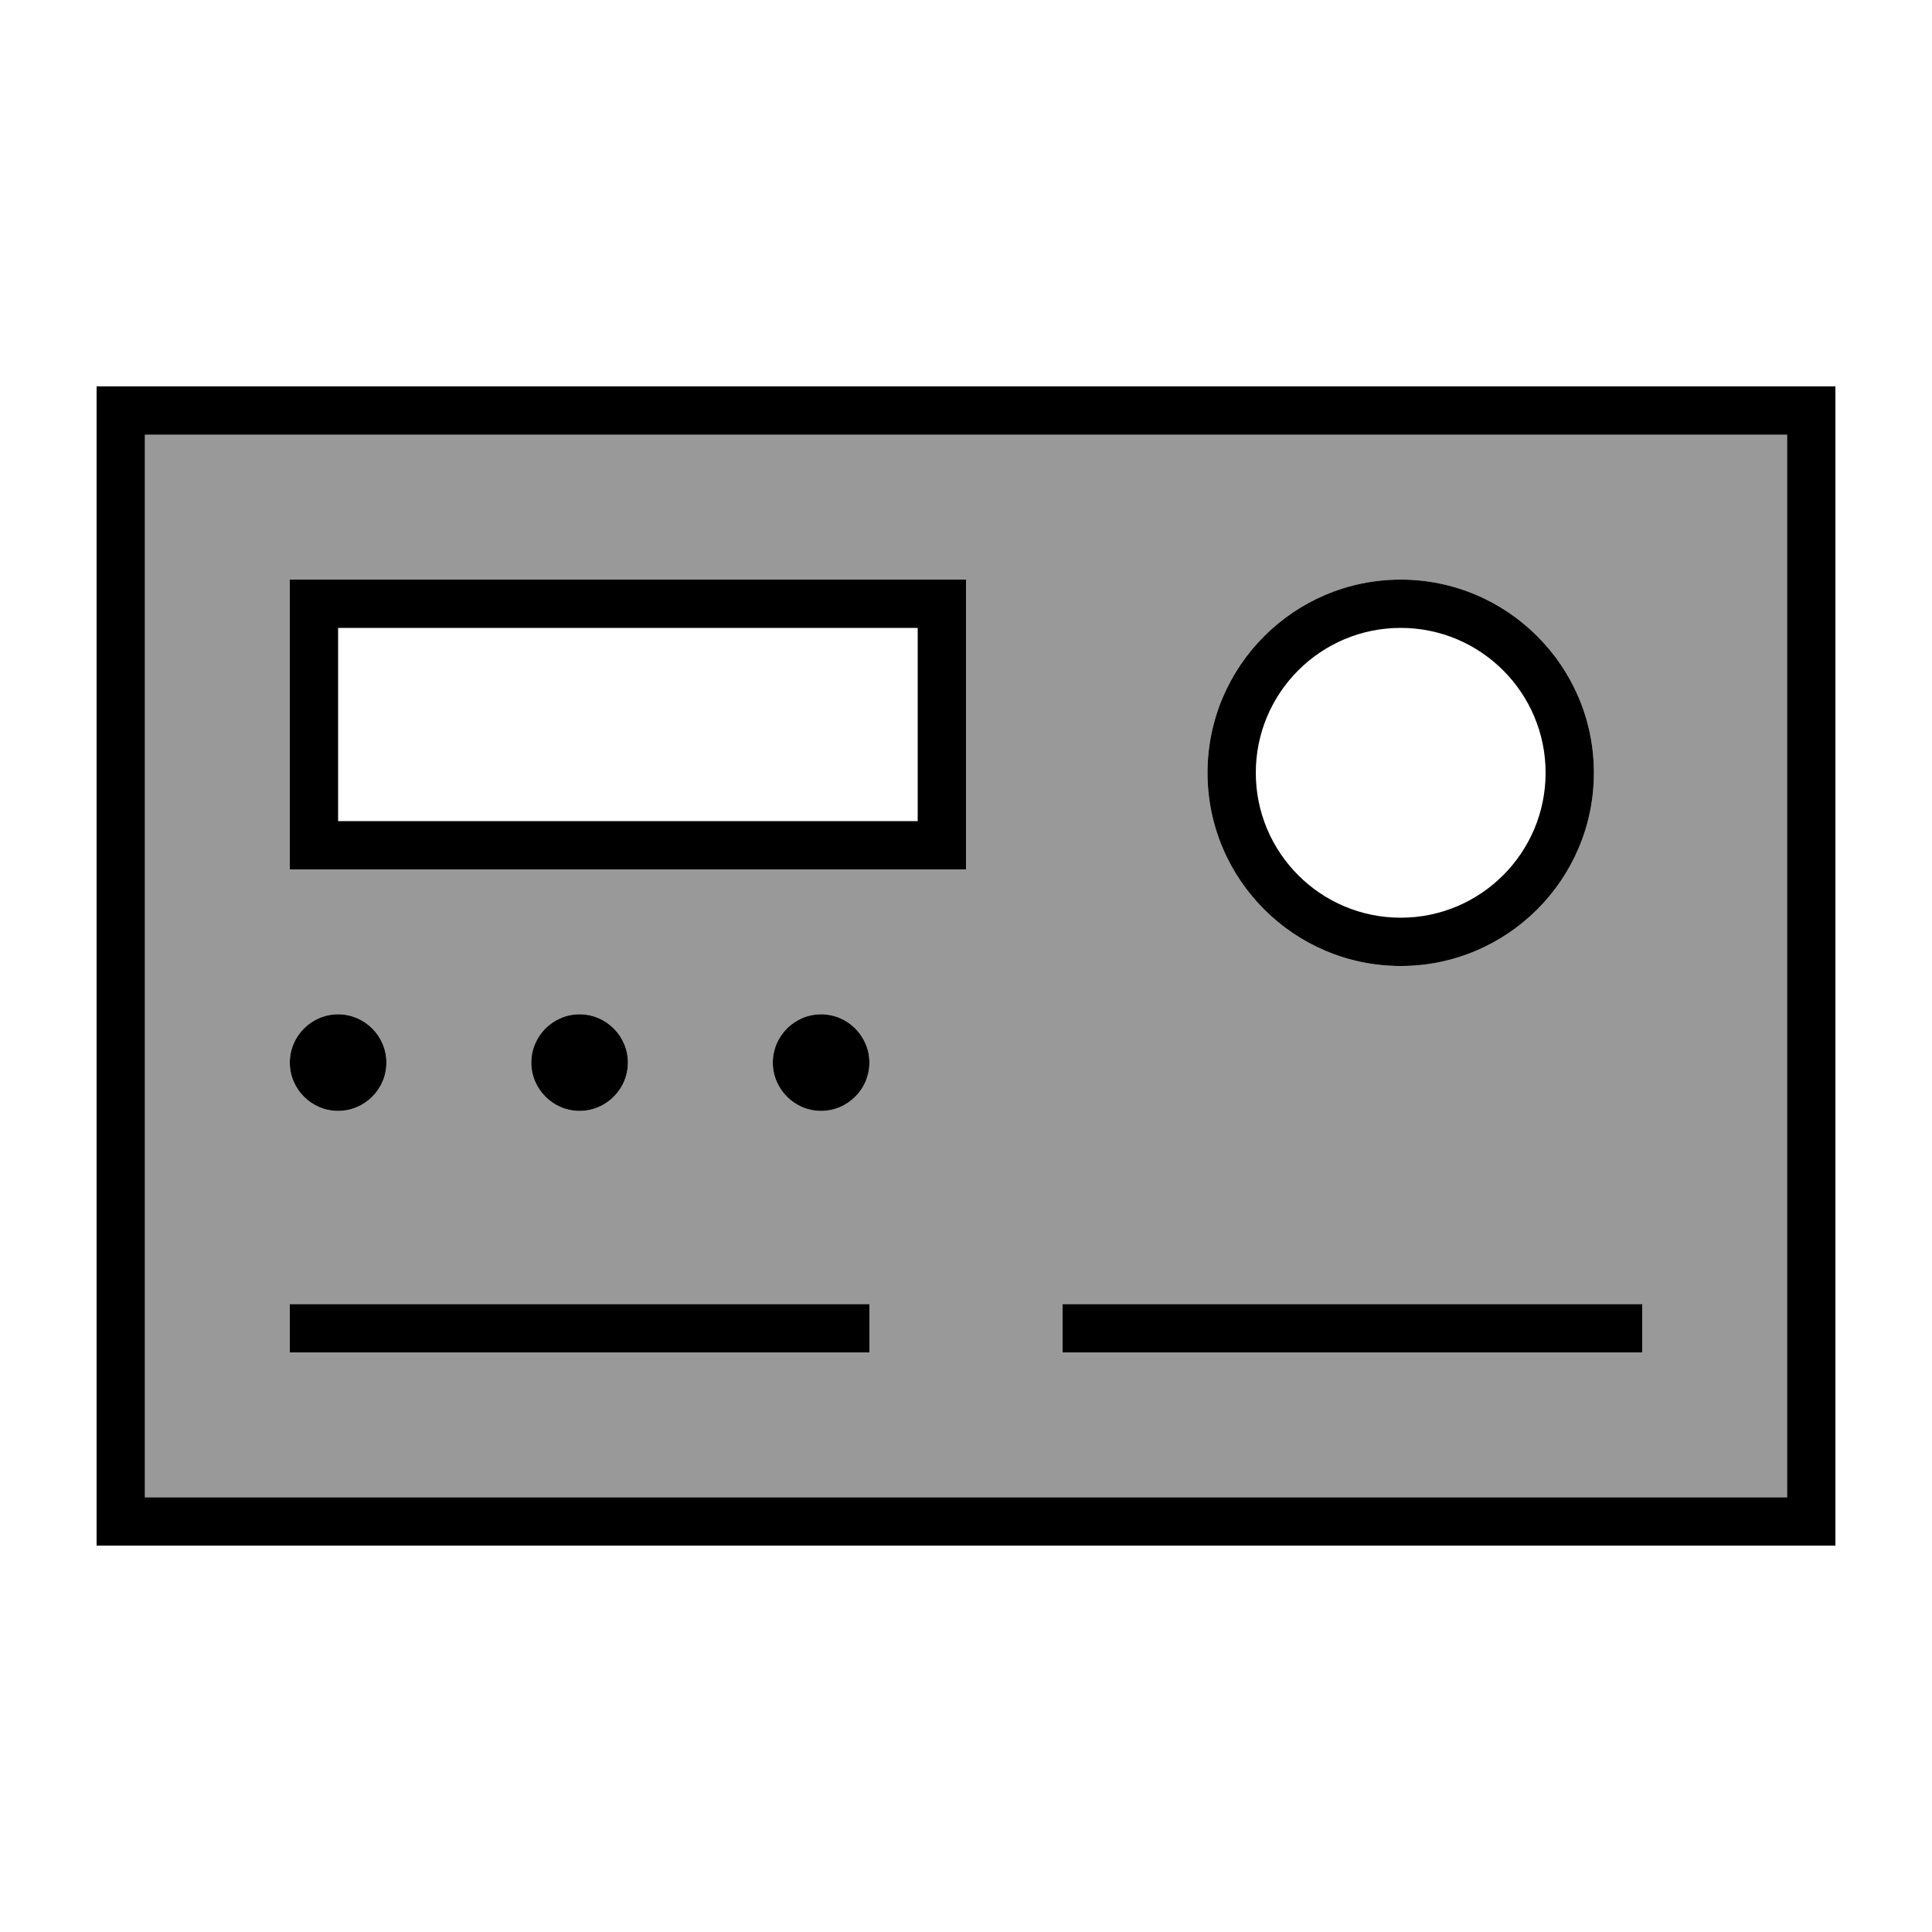 <svg xmlns="http://www.w3.org/2000/svg" viewBox="0 0 640 640"><!--! Font Awesome Pro 7.1.0 by @fontawesome - https://fontawesome.com License - https://fontawesome.com/license (Commercial License) Copyright 2025 Fonticons, Inc. --><path opacity=".4" fill="currentColor" d="M48 144L48 496L592 496L592 144L48 144zM96 192L320 192L320 288L96 288L96 192zM128 352C128 360.8 120.8 368 112 368C103.2 368 96 360.8 96 352C96 343.2 103.2 336 112 336C120.8 336 128 343.2 128 352zM96 432L288 432L288 448L96 448L96 432zM208 352C208 360.8 200.8 368 192 368C183.2 368 176 360.8 176 352C176 343.2 183.2 336 192 336C200.8 336 208 343.2 208 352zM288 352C288 360.8 280.8 368 272 368C263.2 368 256 360.8 256 352C256 343.2 263.2 336 272 336C280.8 336 288 343.2 288 352zM352 432L544 432L544 448L352 448L352 432zM528 256C528 291.3 499.3 320 464 320C428.7 320 400 291.3 400 256C400 220.7 428.7 192 464 192C499.3 192 528 220.7 528 256z"/><path fill="currentColor" d="M592 144L592 496L48 496L48 144L592 144zM48 128L32 128L32 512L608 512L608 128L48 128zM304 208L304 272L112 272L112 208L304 208zM112 192L96 192L96 288L320 288L320 192L112 192zM416 256C416 229.5 437.5 208 464 208C490.5 208 512 229.5 512 256C512 282.5 490.5 304 464 304C437.5 304 416 282.5 416 256zM528 256C528 220.7 499.3 192 464 192C428.7 192 400 220.7 400 256C400 291.3 428.7 320 464 320C499.3 320 528 291.3 528 256zM96 432L96 448L288 448L288 432L96 432zM352 432L352 448L544 448L544 432L352 432zM112 368C120.8 368 128 360.8 128 352C128 343.2 120.8 336 112 336C103.2 336 96 343.2 96 352C96 360.8 103.2 368 112 368zM208 352C208 343.2 200.8 336 192 336C183.2 336 176 343.2 176 352C176 360.8 183.2 368 192 368C200.8 368 208 360.8 208 352zM272 368C280.8 368 288 360.8 288 352C288 343.2 280.8 336 272 336C263.2 336 256 343.2 256 352C256 360.8 263.2 368 272 368z"/></svg>